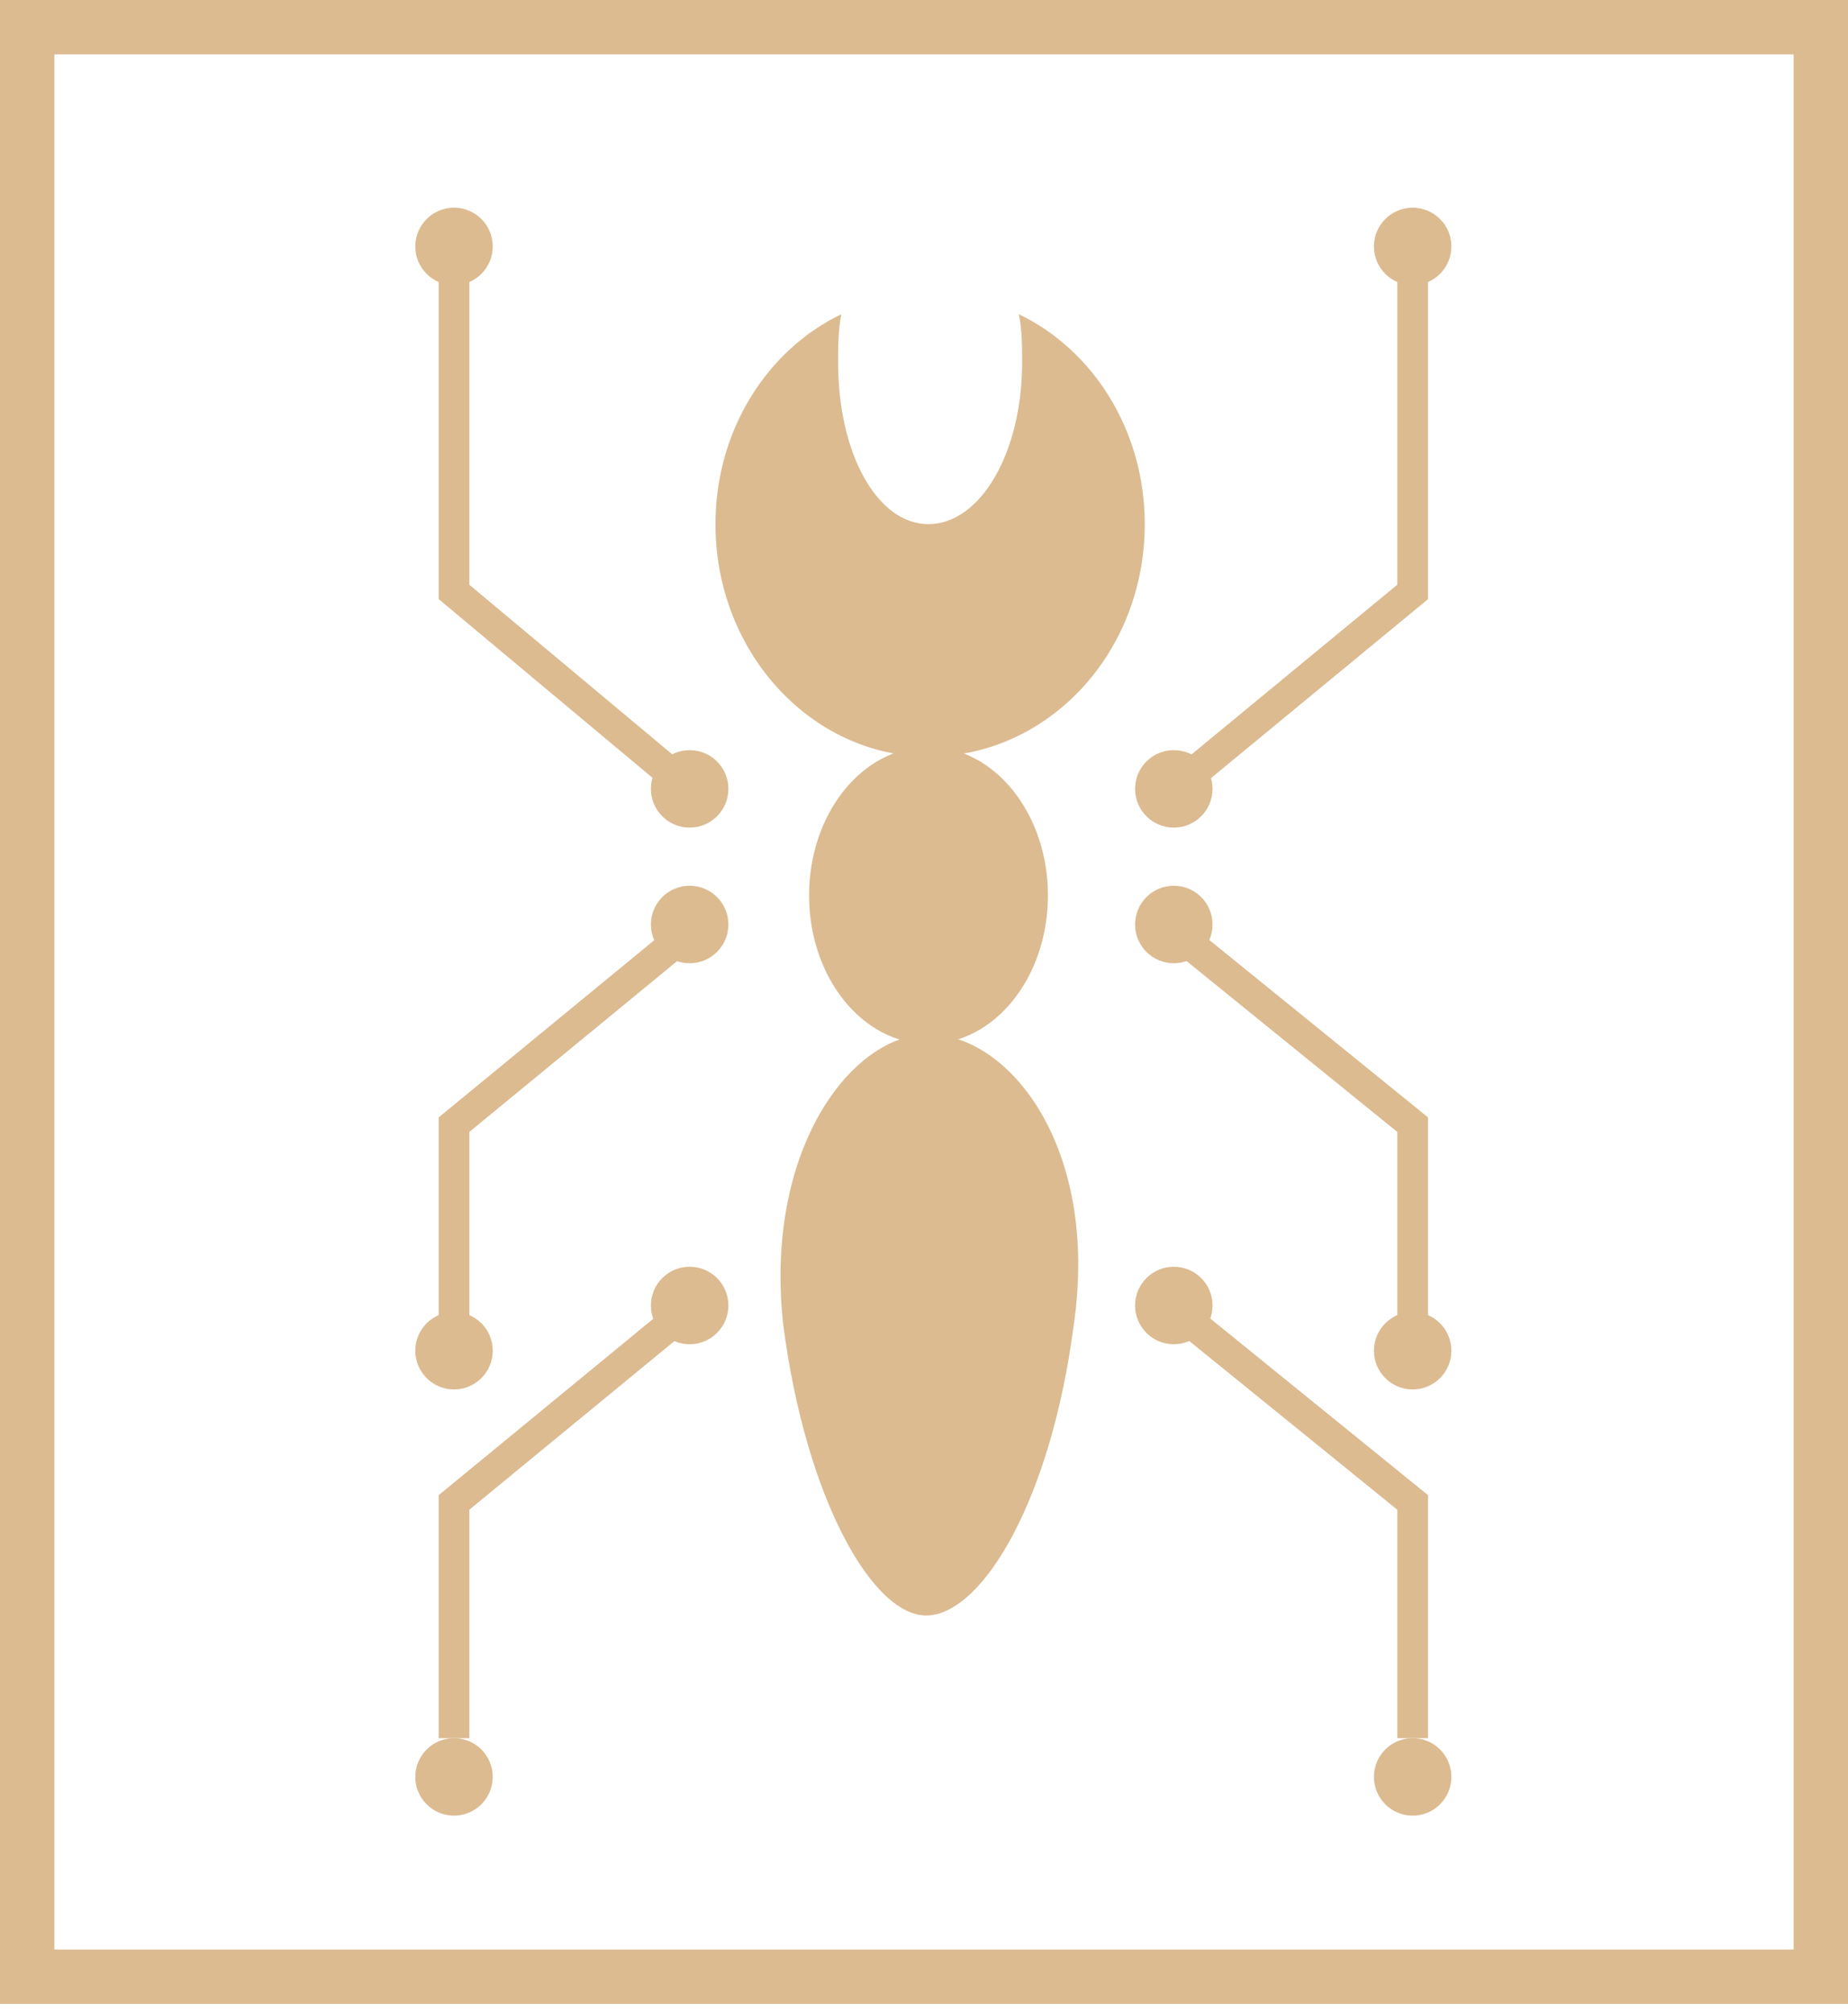 <?xml version="1.0" encoding="UTF-8"?> <svg xmlns="http://www.w3.org/2000/svg" width="68" height="74" viewBox="0 0 68 74" fill="none"><path fill-rule="evenodd" clip-rule="evenodd" d="M37.491 11.56C40.223 12.866 42.123 15.835 42.123 19.28C42.123 24.031 38.56 27.831 34.166 27.831C29.89 27.831 26.327 24.031 26.327 19.28C26.327 15.835 28.227 12.866 30.959 11.56C30.84 12.154 30.84 12.748 30.84 13.341C30.84 16.667 32.265 19.28 34.166 19.28C36.066 19.28 37.61 16.667 37.61 13.341C37.61 12.748 37.61 12.154 37.491 11.56Z" fill="#DCBB91"></path><path d="M34.166 38.402C36.593 38.402 38.56 35.956 38.56 32.938C38.56 29.921 36.593 27.475 34.166 27.475C31.738 27.475 29.771 29.921 29.771 32.938C29.771 35.956 31.738 38.402 34.166 38.402Z" fill="#DCBB91"></path><path fill-rule="evenodd" clip-rule="evenodd" d="M34.165 38.046C37.135 38.046 40.46 42.203 39.51 48.735C38.679 55.149 36.184 59.306 34.165 59.424C32.146 59.543 29.652 55.149 28.821 48.735C28.108 42.321 31.315 38.046 34.165 38.046Z" fill="#DCBB91"></path><path d="M25.376 30.444C26.164 30.444 26.802 29.806 26.802 29.019C26.802 28.232 26.164 27.594 25.376 27.594C24.589 27.594 23.951 28.232 23.951 29.019C23.951 29.806 24.589 30.444 25.376 30.444Z" fill="#DCBB91"></path><path d="M43.192 30.444C43.979 30.444 44.617 29.806 44.617 29.019C44.617 28.232 43.979 27.594 43.192 27.594C42.405 27.594 41.767 28.232 41.767 29.019C41.767 29.806 42.405 30.444 43.192 30.444Z" fill="#DCBB91"></path><path d="M25.376 35.433C26.164 35.433 26.802 34.795 26.802 34.008C26.802 33.22 26.164 32.582 25.376 32.582C24.589 32.582 23.951 33.22 23.951 34.008C23.951 34.795 24.589 35.433 25.376 35.433Z" fill="#DCBB91"></path><path d="M43.192 35.433C43.979 35.433 44.617 34.795 44.617 34.008C44.617 33.22 43.979 32.582 43.192 32.582C42.405 32.582 41.767 33.22 41.767 34.008C41.767 34.795 42.405 35.433 43.192 35.433Z" fill="#DCBB91"></path><path d="M25.376 49.448C26.164 49.448 26.802 48.81 26.802 48.022C26.802 47.235 26.164 46.597 25.376 46.597C24.589 46.597 23.951 47.235 23.951 48.022C23.951 48.81 24.589 49.448 25.376 49.448Z" fill="#DCBB91"></path><path d="M43.192 49.448C43.979 49.448 44.617 48.81 44.617 48.022C44.617 47.235 43.979 46.597 43.192 46.597C42.405 46.597 41.767 47.235 41.767 48.022C41.767 48.81 42.405 49.448 43.192 49.448Z" fill="#DCBB91"></path><path d="M16.706 10.491C17.493 10.491 18.131 9.853 18.131 9.066C18.131 8.278 17.493 7.64 16.706 7.64C15.919 7.64 15.281 8.278 15.281 9.066C15.281 9.853 15.919 10.491 16.706 10.491Z" fill="#DCBB91"></path><path d="M51.981 10.491C52.768 10.491 53.406 9.853 53.406 9.066C53.406 8.278 52.768 7.64 51.981 7.64C51.194 7.64 50.556 8.278 50.556 9.066C50.556 9.853 51.194 10.491 51.981 10.491Z" fill="#DCBB91"></path><path d="M16.706 51.111C17.493 51.111 18.131 50.472 18.131 49.685C18.131 48.898 17.493 48.26 16.706 48.26C15.919 48.26 15.281 48.898 15.281 49.685C15.281 50.472 15.919 51.111 16.706 51.111Z" fill="#DCBB91"></path><path d="M51.981 51.111C52.768 51.111 53.406 50.472 53.406 49.685C53.406 48.898 52.768 48.26 51.981 48.26C51.194 48.26 50.556 48.898 50.556 49.685C50.556 50.472 51.194 51.111 51.981 51.111Z" fill="#DCBB91"></path><path d="M16.706 66.788C17.493 66.788 18.131 66.15 18.131 65.363C18.131 64.576 17.493 63.938 16.706 63.938C15.919 63.938 15.281 64.576 15.281 65.363C15.281 66.15 15.919 66.788 16.706 66.788Z" fill="#DCBB91"></path><path d="M51.981 66.788C52.768 66.788 53.406 66.15 53.406 65.363C53.406 64.576 52.768 63.938 51.981 63.938C51.194 63.938 50.556 64.576 50.556 65.363C50.556 66.15 51.194 66.788 51.981 66.788Z" fill="#DCBB91"></path><path d="M16.706 9.066V21.774L25.377 29.019" stroke="#DCBB91" stroke-width="1.129"></path><path d="M51.981 9.066V21.774L43.192 29.019" stroke="#DCBB91" stroke-width="1.129"></path><path d="M16.706 50.042V41.371L25.377 34.245" stroke="#DCBB91" stroke-width="1.129"></path><path d="M51.981 50.042V41.371L43.192 34.245" stroke="#DCBB91" stroke-width="1.129"></path><path d="M16.706 63.938V55.267L25.377 48.141" stroke="#DCBB91" stroke-width="1.129"></path><path d="M51.981 63.938V55.267L43.192 48.141" stroke="#DCBB91" stroke-width="1.129"></path><rect x="1" y="1" width="66" height="71.714" stroke="#DCBB91" stroke-width="2"></rect></svg> 